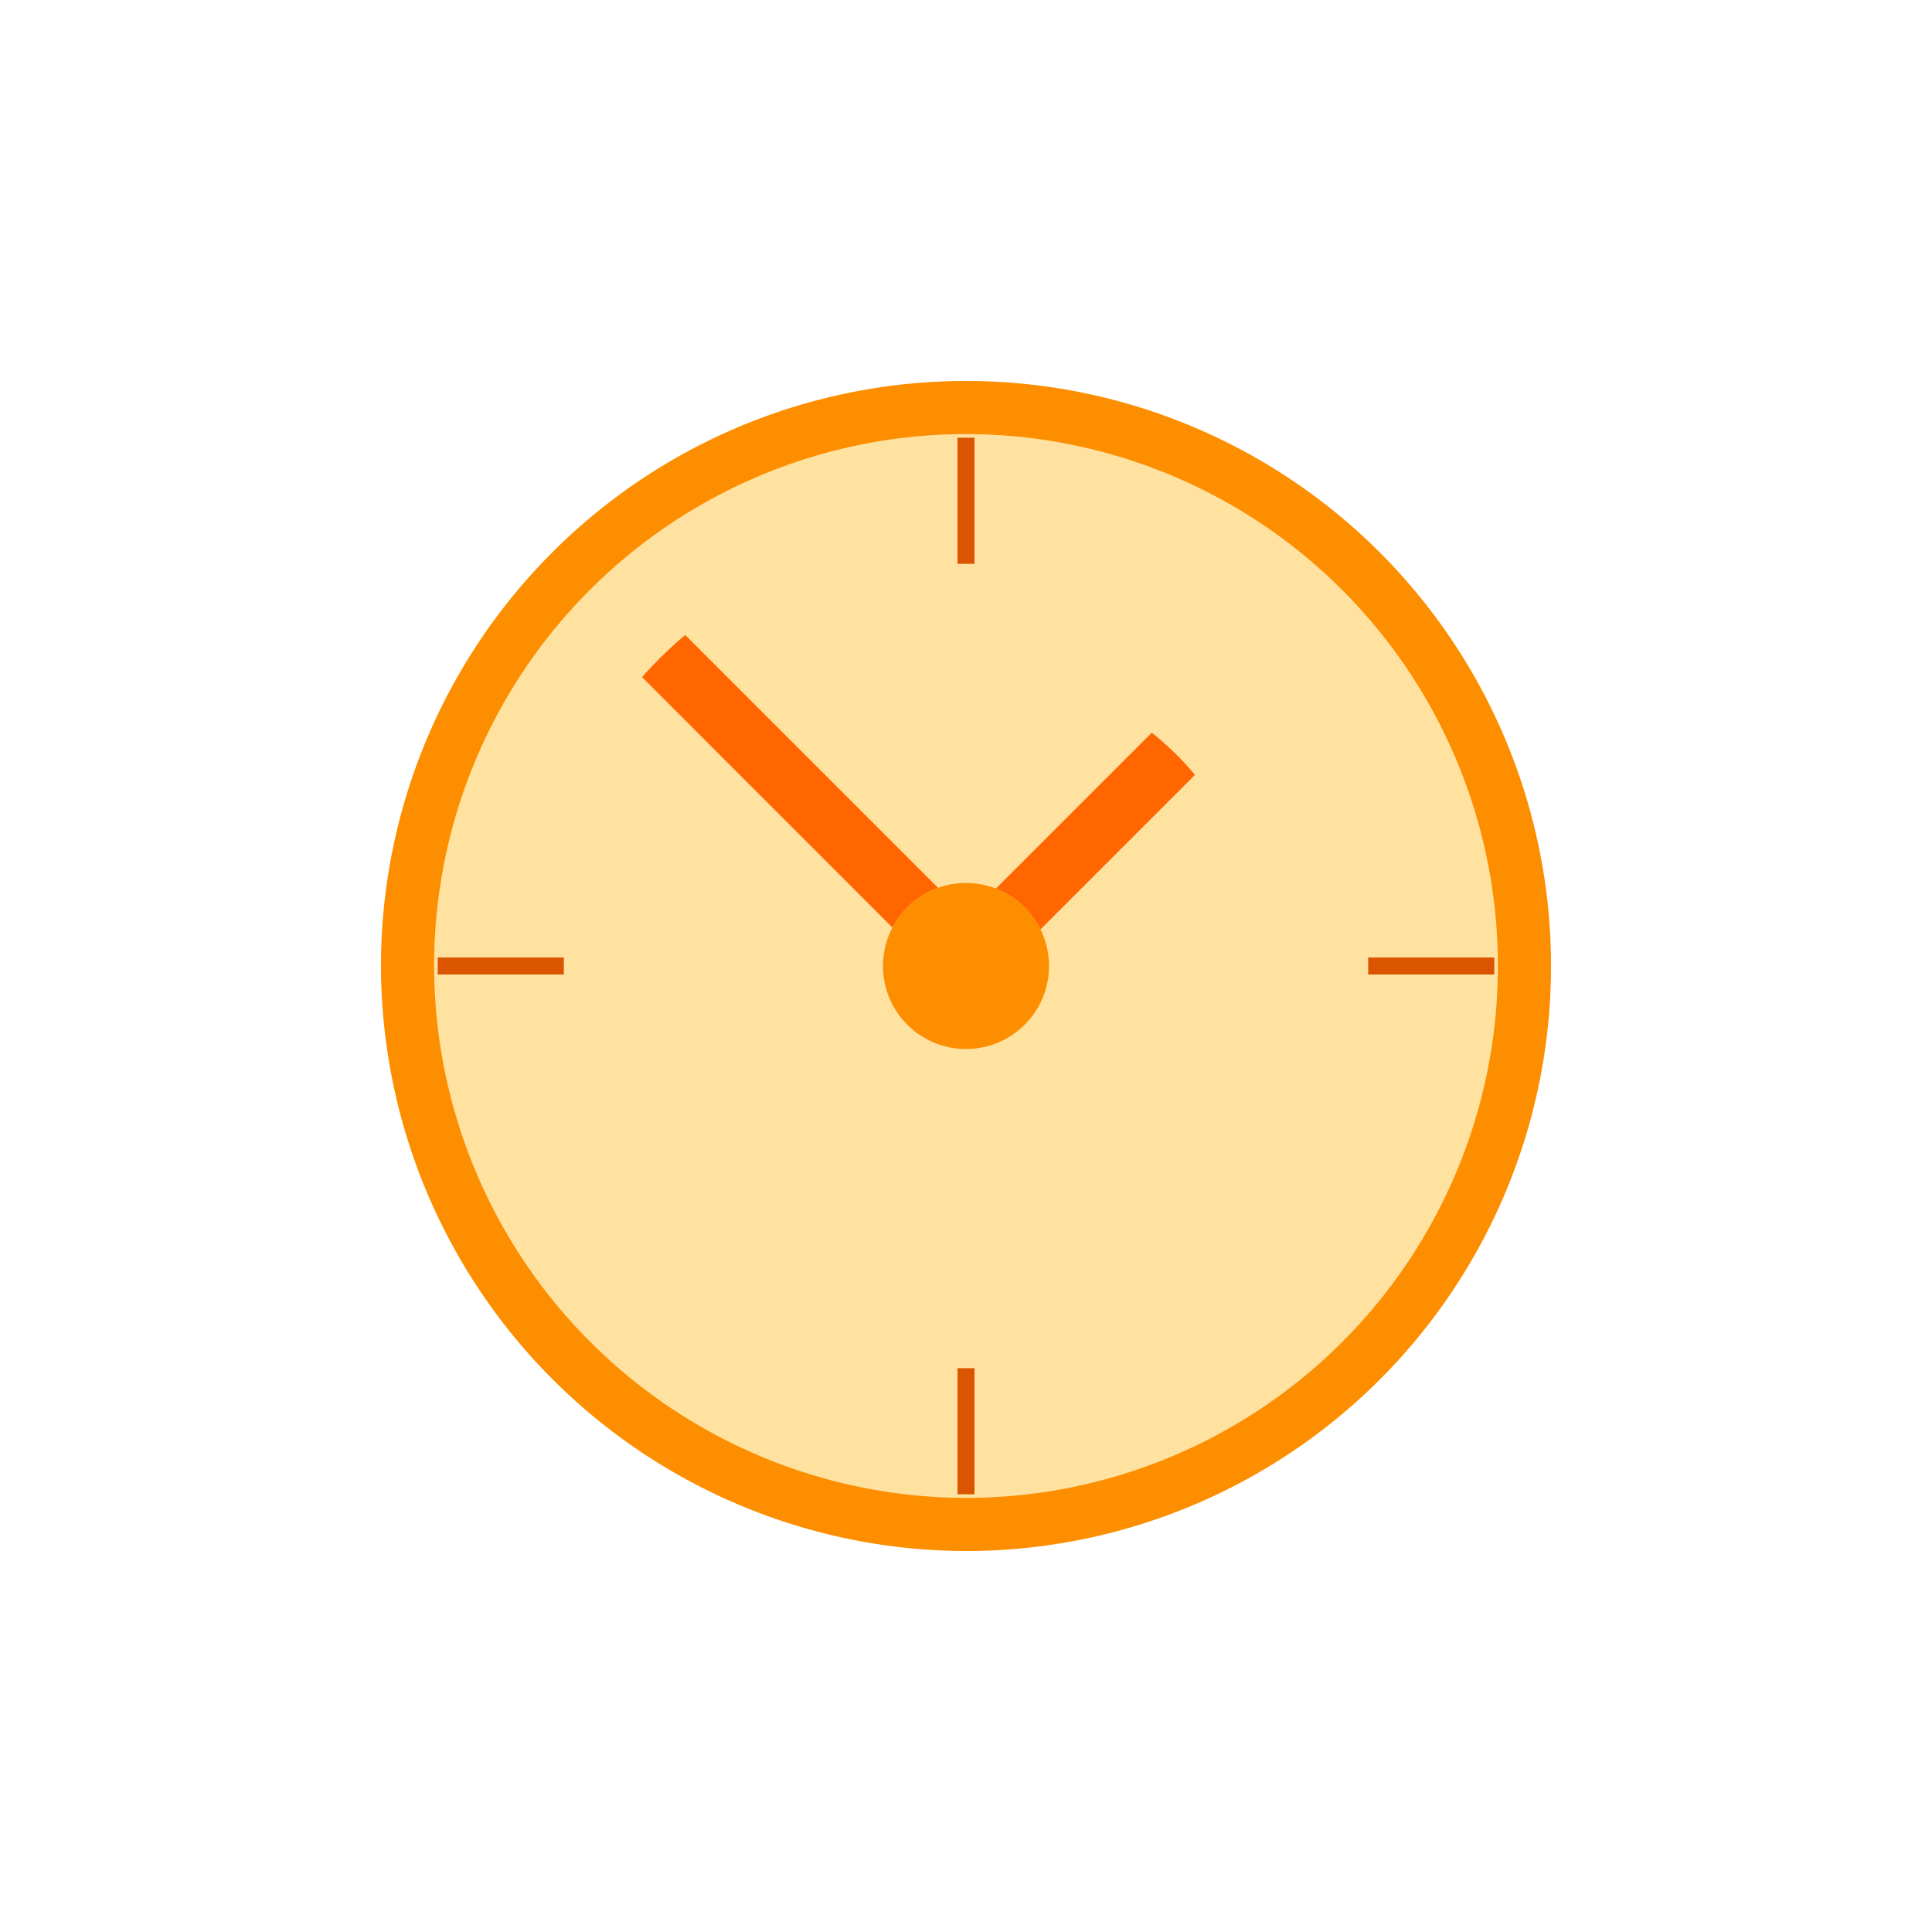 <svg xmlns="http://www.w3.org/2000/svg" width="64" height="64" viewBox="0 0 64 64"><defs><style>.a,.d{fill:#fd8e00}.a,.b,.c,.e{fill-rule:evenodd}.b{fill:#ffe1a0}.c{fill:#db5400}.e{fill:#f60}</style></defs><title>time_color</title><path class="a" d="M32 51.38A19.38 19.38 0 1 0 12.62 32 19.418 19.418 0 0 0 32 51.38z"/><path class="b" d="M32 49.62A17.62 17.62 0 1 0 14.38 32 17.654 17.654 0 0 0 32 49.62z"/><path class="c" d="M32.281 14.5v4.177h-.562V14.5h.562zm0 30.823V49.5h-.562v-4.177h.562zm-17.78-13.605h4.176v.563H14.5v-.563zm30.822 0H49.5v.563h-4.177v-.563z"/><circle class="d" cx="32" cy="32" r="2.75"/><path class="e" d="M22.699 21.034l8.376 8.376a2.76 2.76 0 0 0-1.512 1.316l-8.295-8.296a14.424 14.424 0 0 1 1.431-1.396zM38.155 24.271l-5.164 5.163a2.76 2.76 0 0 1 1.477 1.352l5.117-5.117a9.924 9.924 0 0 0-1.43-1.398z"/></svg>